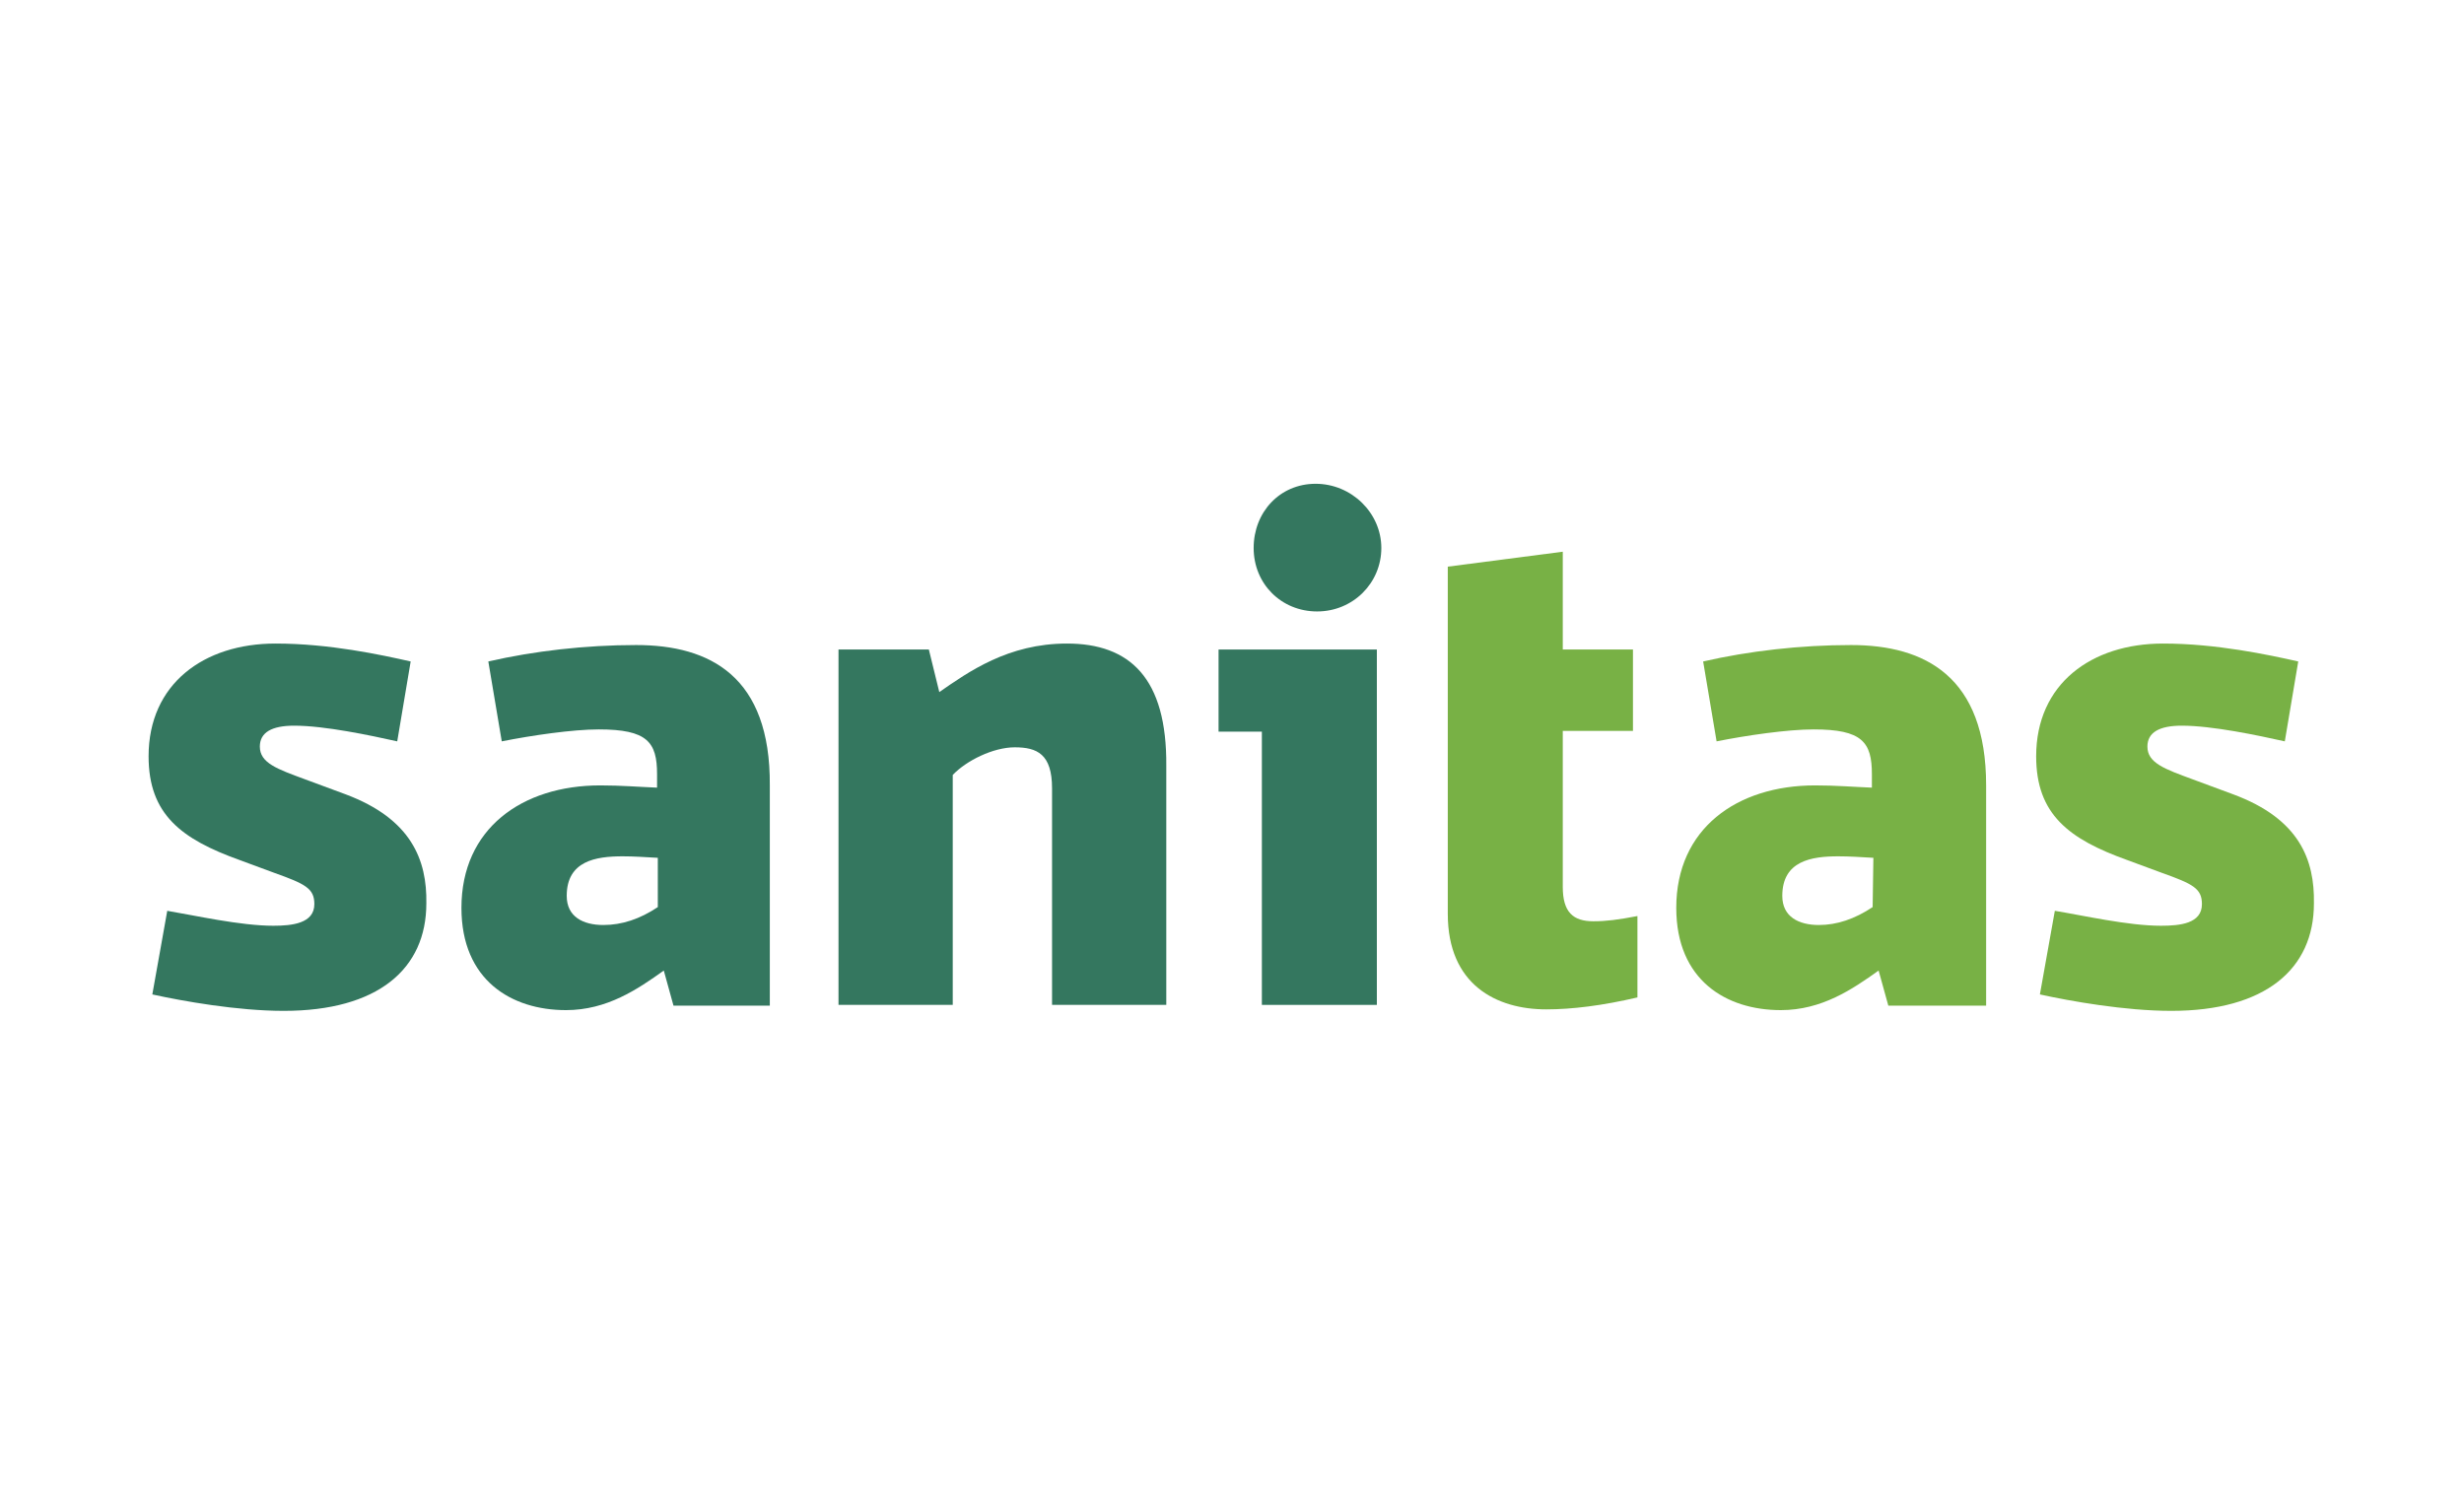 <?xml version="1.0" encoding="utf-8"?>
<!-- Generator: Adobe Illustrator 28.0.0, SVG Export Plug-In . SVG Version: 6.00 Build 0)  -->
<svg version="1.1" id="Layer_1" xmlns="http://www.w3.org/2000/svg" xmlns:xlink="http://www.w3.org/1999/xlink" x="0px" y="0px"
	 viewBox="0 0 330 200" style="enable-background:new 0 0 330 200;" xml:space="preserve">
<style type="text/css">
	.st0{display:none;}
	.st1{display:inline;fill:#43619E;}
	.st2{fill:#34775F;}
	.st3{fill:#78B145;}
</style>
<g id="HG" class="st0">
	<rect class="st1" width="330" height="200"/>
</g>
<g id="Layer_2_00000014605483099964408140000014148498077836481172_">
	<g>
		<path class="st2" d="M176.2,64.8c-4.8,0-8.3,3.8-8.3,8.6c0,4.8,3.7,8.5,8.5,8.5c4.8,0,8.6-3.8,8.6-8.5
			C185,68.7,181,64.8,176.2,64.8"/>
		<path class="st2" d="M46.3,106.4l-5.4-2c-3.8-1.4-6.1-2.2-6.1-4.4c0-1.9,1.6-2.8,4.6-2.8c4.1,0,10.2,1.3,13.8,2.1l1.8-10.7
			c-4-0.9-10.9-2.4-18.1-2.4c-9.6,0-17,5.4-17,15.1c0,7.8,4.4,11.1,12.2,13.9l4.6,1.7c4.2,1.5,5.4,2.1,5.4,4.2c0,2.6-3,2.9-5.5,2.9
			c-4.4,0-10.6-1.4-14.2-2l-2,11.2c4.1,0.9,11.4,2.2,17.6,2.2c12.6,0,19.1-5.6,19.1-14.4C57.2,115.2,55.1,109.7,46.3,106.4"/>
		<path class="st2" d="M85.2,86.4c-6.8,0-13.7,0.8-19.8,2.2l1.8,10.7c4-0.8,9.5-1.6,13-1.6c6.5,0,7.8,1.7,7.8,6v1.8
			c-2.5-0.1-4.8-0.3-7.6-0.3c-10.5,0-18.6,5.8-18.6,16.4c0,9.7,6.7,13.7,14,13.7c5.5,0,9.6-2.8,13.1-5.3l1.3,4.7h12.9v-29.5
			C103.2,90.6,95.1,86.4,85.2,86.4 M88.1,121.5c-2.4,1.6-4.8,2.4-7.3,2.4c-2.7,0-4.9-1.1-4.9-3.9c0-4.7,3.9-5.3,7.5-5.3
			c1.5,0,2.9,0.1,4.7,0.2V121.5z"/>
		<polygon class="st2" points="163.2,98 169,98 169,134.6 184.4,134.6 184.4,87 163.2,87 		"/>
		<path class="st2" d="M142.9,86.2c-7.9,0-13.2,3.8-17.1,6.5l-1.4-5.7h-12.1v47.6h15.3v-30.8c1.8-1.9,5.4-3.7,8.3-3.7
			c3,0,5,0.9,5,5.5v29h15.3v-32C156.3,90.8,151.3,86.2,142.9,86.2"/>
		<path class="st3" d="M247.9,86.4c-6.8,0-13.7,0.8-19.8,2.2l1.8,10.7c4-0.8,9.5-1.6,13-1.6c6.5,0,7.8,1.7,7.8,6v1.8
			c-2.5-0.1-4.8-0.3-7.6-0.3c-10.5,0-18.6,5.8-18.6,16.4c0,9.7,6.7,13.7,14,13.7c5.5,0,9.6-2.8,13.1-5.3l1.3,4.7H266v-29.5
			C266,90.6,257.8,86.4,247.9,86.4 M250.8,121.5c-2.4,1.6-4.8,2.4-7.2,2.4c-2.7,0-4.9-1.1-4.9-3.9c0-4.7,3.9-5.3,7.5-5.3
			c1.5,0,3,0.1,4.7,0.2L250.8,121.5L250.8,121.5z"/>
		<path class="st3" d="M299.1,106.4l-5.4-2c-3.8-1.4-6.1-2.2-6.1-4.4c0-1.9,1.6-2.8,4.6-2.8c4.1,0,10.2,1.3,13.8,2.1l1.8-10.7
			c-4-0.9-11-2.4-18.1-2.4c-9.6,0-17,5.4-17,15.1c0,7.8,4.4,11.1,12.2,13.9l4.6,1.7c4.2,1.5,5.4,2.1,5.4,4.2c0,2.6-2.9,2.9-5.5,2.9
			c-4.4,0-10.5-1.4-14.2-2l-2,11.2c4.1,0.9,11.4,2.2,17.6,2.2c12.6,0,19.1-5.6,19.1-14.4C310,115.2,308,109.7,299.1,106.4"/>
		<path class="st3" d="M209.3,118.8V97.9h9.4V87h-9.4V73.9l-15.4,2v46.5c0,9.5,6.5,12.8,13.2,12.8c3.4,0,7.5-0.5,12.2-1.6v-10.9
			c-2.6,0.5-4.2,0.7-5.9,0.7C210.7,123.4,209.3,122.2,209.3,118.8"/>
	</g>
</g>
</svg>
